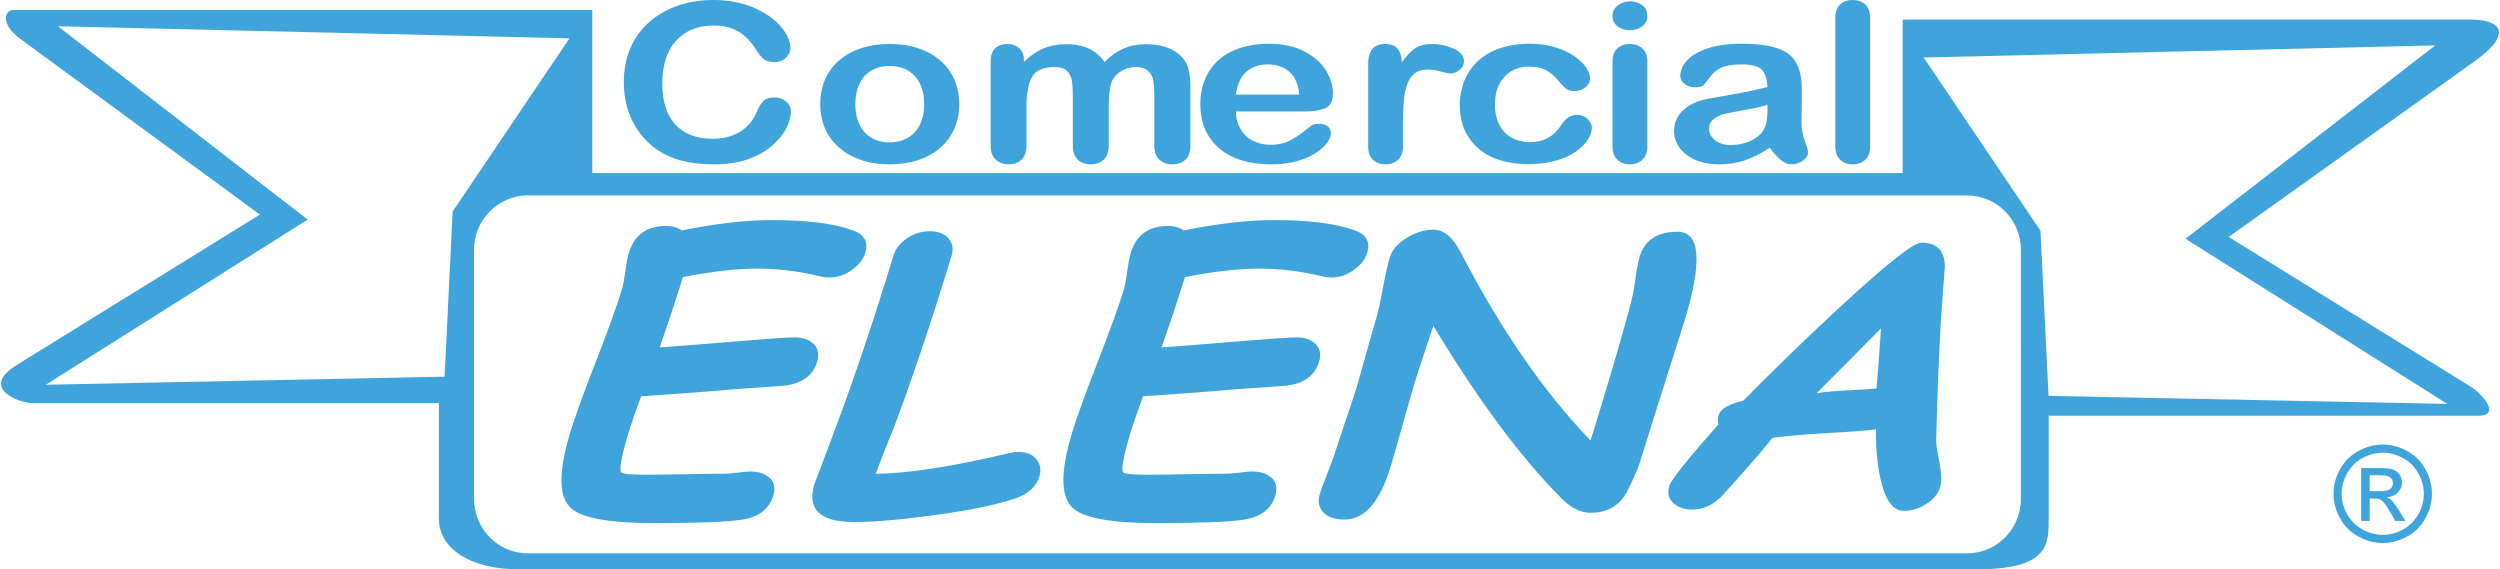 <?xml version="1.0" encoding="UTF-8"?>
<!DOCTYPE svg PUBLIC "-//W3C//DTD SVG 1.0//EN" "http://www.w3.org/TR/2001/REC-SVG-20010904/DTD/svg10.dtd">
<!-- Creator: CorelDRAW X8 -->
<svg xmlns="http://www.w3.org/2000/svg" xml:space="preserve" width="2156px" height="491px" version="1.0" style="shape-rendering:geometricPrecision; text-rendering:geometricPrecision; image-rendering:optimizeQuality; fill-rule:evenodd; clip-rule:evenodd"
viewBox="0 0 2221362 506299"
 xmlns:xlink="http://www.w3.org/1999/xlink">
 <defs>
  <style type="text/css">
   <![CDATA[
    .fil0 {fill:#3FA4DC}
    .fil1 {fill:#3FA4DC;fill-rule:nonzero}
   ]]>
  </style>
 </defs>
 <g id="Capa_x0020_1">
  <path class="fil0" d="M525796 153880l0 -145065 -514430 0c-8772,0 -11853,12833 5689,25691l213158 156316 -216002 133582c-33895,20960 1891,34104 14209,34104l360955 0 0 102475c0,28080 29832,45316 71050,45316l1296085 0c64660,0 64430,-21957 64430,-45472l0 -91122 381754 0c22219,0 1638,-20842 -5728,-25407l-216003 -133577 218842 -156322c35555,-25390 21758,-36942 -2839,-36942l-505907 0 0 136444 -1165263 -21zm1183963 -102743l454904 -10748 -222078 171934 232826 146860 -354611 -7164 -7163 -146860 -103878 -154022zm-1241308 122636l1279959 0c26296,0 47813,21737 47813,48307l0 221697c0,26576 -21517,48312 -47813,48312l-1279959 0c-26302,0 -47814,-21736 -47814,-48312l0 -221697c0,-26570 21512,-48307 47814,-48307zm37034 -139690l-454905 -10748 222078 171934 -232826 146860 354616 -7165 7164 -146859 103873 -154022z"/>
  <path class="fil1" d="M702428 99103c0,4509 -1281,9379 -3920,14613 -2599,5233 -6713,10368 -12339,15404 -5588,5068 -12767,9149 -21459,12309 -8732,3127 -18899,4707 -30502,4707 -8768,0 -16762,-691 -23980,-2107 -7179,-1415 -13736,-3620 -19596,-6616 -5861,-2961 -11293,-6912 -16221,-11783 -4385,-4442 -8149,-9380 -11254,-14877 -3104,-5495 -5433,-11387 -6984,-17607 -1552,-6255 -2329,-12870 -2329,-19881 0,-11355 1941,-21558 5860,-30544 3880,-9018 9508,-16720 16765,-23104 7294,-6386 15792,-11257 25570,-14615 9779,-3323 20218,-5002 31278,-5002 13504,0 25495,2270 36049,6847 10516,4541 18588,10202 24215,16916 5588,6715 8420,13035 8420,19023 0,3293 -1396,6156 -4114,8691 -2715,2501 -6014,3751 -9894,3751 -4308,0 -7569,-887 -9700,-2600 -2175,-1744 -4580,-4740 -7219,-8985 -4425,-7011 -9585,-12243 -15522,-15733 -5975,-3457 -13272,-5199 -22002,-5199 -13892,0 -24912,4476 -33140,13394 -8227,8954 -12341,21659 -12341,38115 0,10993 1824,20142 5472,27450 3609,7306 8771,12738 15445,16358 6675,3587 14474,5397 23438,5397 9701,0 17889,-2040 24602,-6121 6713,-4081 11758,-10073 15173,-18003 1436,-3720 3221,-6747 5355,-9118 2095,-2337 5511,-3521 10206,-3521 4035,0 7490,1184 10360,3587 2873,2370 4308,5332 4308,8854zm149696 -6452c0,7866 -1437,15076 -4307,21690 -2911,6616 -7064,12310 -12534,17049 -5433,4774 -11990,8394 -19558,10928 -7567,2535 -16105,3818 -25572,3818 -9429,0 -17889,-1283 -25379,-3852 -7489,-2566 -14009,-6252 -19519,-11059 -5470,-4771 -9662,-10433 -12495,-16950 -2833,-6548 -4268,-13758 -4268,-21656 0,-7965 1435,-15273 4307,-21888 2909,-6615 7023,-12277 12418,-16983 5393,-4674 11913,-8294 19557,-10830 7645,-2533 16104,-3816 25379,-3816 9391,0 17928,1283 25572,3850 7644,2567 14203,6254 19673,11026 5472,4740 9624,10401 12456,16983 2833,6550 4270,13791 4270,21690zm-31199 0c0,-10730 -2795,-19056 -8342,-25047 -5590,-5956 -13039,-8953 -22430,-8953 -6094,0 -11409,1317 -16028,3983 -4616,2666 -8187,6616 -10671,11816 -2522,5200 -3763,11288 -3763,18201 0,6879 1241,12902 3685,18036 2485,5136 5977,9086 10557,11817 4579,2732 10012,4081 16220,4081 9391,0 16840,-2994 22430,-9017 5547,-5992 8342,-14318 8342,-24917zm164132 1910l0 34987c0,5529 -1476,9676 -4424,12442 -2950,2763 -6869,4146 -11681,4146 -4696,0 -8498,-1383 -11410,-4146 -2909,-2766 -4384,-6913 -4384,-12442l0 -41933c0,-6648 -272,-11784 -815,-15436 -504,-3653 -1939,-6682 -4307,-9018 -2367,-2337 -6053,-3521 -11175,-3521 -10167,0 -16843,2962 -20063,8886 -3220,5892 -4849,14383 -4849,25441l0 35581c0,5463 -1476,9610 -4387,12408 -2910,2797 -6752,4180 -11485,4180 -4696,0 -8538,-1383 -11525,-4180 -2988,-2798 -4502,-6945 -4502,-12408l0 -75307c0,-4936 1359,-8722 4036,-11289 2678,-2567 6208,-3850 10593,-3850 4269,0 7801,1217 10634,3619 2832,2404 4268,5728 4268,9972l0 2503c5355,-5463 11136,-9478 17268,-12047 6132,-2567 12960,-3850 20449,-3850 7840,0 14513,1317 20140,3950 5628,2632 10245,6615 13853,11947 5240,-5397 10867,-9381 16843,-11981 5975,-2599 12612,-3916 19906,-3916 8499,0 15794,1414 21924,4246 6132,2830 10750,6878 13777,12145 2638,4740 3958,12243 3958,22446l0 51412c0,5529 -1476,9676 -4424,12442 -2949,2763 -6868,4146 -11680,4146 -4696,0 -8538,-1383 -11525,-4180 -2988,-2798 -4502,-6945 -4502,-12408l0 -44270c0,-5660 -272,-10171 -853,-13593 -583,-3390 -2096,-6253 -4619,-8589 -2483,-2305 -6285,-3456 -11370,-3456 -4112,0 -7992,1020 -11679,3093 -3648,2040 -6521,4805 -8577,8293 -2290,4411 -3413,12278 -3413,23535zm173833 4574l-60731 0c78,5991 1513,11256 4270,15831 2755,4575 6440,7998 11020,10303 4579,2337 9661,3488 15171,3488 3726,0 7102,-361 10169,-1119 3104,-724 6053,-1876 8923,-3455 2911,-1581 5550,-3259 7956,-5069 2445,-1810 5588,-4246 9467,-7340 1592,-1153 3844,-1745 6792,-1745 3182,0 5782,758 7762,2239 1940,1448 2949,3555 2949,6253 0,2370 -1125,5136 -3299,8327 -2212,3160 -5510,6221 -9972,9119 -4424,2928 -9974,5363 -16688,7272 -6713,1942 -14434,2897 -23126,2897 -19945,0 -35430,-4839 -46489,-14483 -11059,-9643 -16570,-22708 -16570,-39231 0,-7768 1359,-15010 4074,-21658 2717,-6648 6714,-12342 11913,-17115 5240,-4740 11681,-8392 19325,-10928 7645,-2535 16144,-3817 25457,-3817 12146,0 22546,2172 31199,6517 8693,4344 15174,9940 19520,16851 4306,6878 6479,13890 6479,21032 0,6615 -2250,10926 -6712,12902 -4464,1942 -10750,2929 -18859,2929zm-60731 -15008l56267 0c-736,-8985 -3608,-15701 -8575,-20176 -4967,-4442 -11487,-6681 -19598,-6681 -7760,0 -14085,2270 -19052,6779 -4967,4543 -7994,11224 -9042,20078zm148572 24027l0 21987c0,5330 -1476,9313 -4425,11980 -2949,2666 -6675,4015 -11215,4015 -4461,0 -8149,-1349 -11020,-4049 -2871,-2699 -4308,-6681 -4308,-11946l0 -73300c0,-11816 5044,-17739 15096,-17739 5121,0 8847,1381 11097,4147 2290,2763 3531,6878 3765,12276 3686,-5398 7489,-9513 11409,-12276 3918,-2766 9119,-4147 15638,-4147 6520,0 12844,1381 18976,4147 6130,2763 9196,6450 9196,11026 0,3226 -1280,5858 -3919,7965 -2600,2105 -5433,3126 -8460,3126 -1125,0 -3881,-593 -8226,-1776 -4385,-1187 -8226,-1778 -11564,-1778 -4540,0 -8228,1020 -11138,3027 -2871,2041 -5122,5036 -6712,9019 -1590,3981 -2678,8723 -3300,14218 -580,5496 -890,12177 -890,20078zm167933 5430c0,3259 -1164,6781 -3493,10500 -2290,3719 -5820,7273 -10554,10631 -4735,3357 -10710,6088 -17930,8130 -7179,2073 -15288,3094 -24329,3094 -19170,0 -34148,-4740 -44897,-14219 -10788,-9479 -16182,-22184 -16182,-38148 0,-10794 2483,-20340 7411,-28634 4929,-8295 12068,-14712 21381,-19220 9352,-4543 20489,-6814 33450,-6814 8033,0 15407,988 22119,2995 6675,2008 12380,4574 17035,7734 4656,3160 8227,6517 10672,10073 2484,3587 3726,6911 3726,10005 0,3160 -1397,5826 -4152,8031 -2795,2172 -6133,3257 -10089,3257 -2562,0 -4696,-558 -6403,-1678 -1708,-1119 -3610,-2929 -5744,-5429 -3803,-4873 -7761,-8560 -11875,-10995 -4150,-2436 -9390,-3654 -15753,-3654 -9159,0 -16570,3029 -22158,9118 -5627,6057 -8422,14351 -8422,24882 0,4937 738,9480 2174,13628 1436,4147 3492,7700 6248,10597 2715,2929 6013,5134 9894,6649 3844,1513 8110,2271 12728,2271 6210,0 11526,-1218 15950,-3654 4462,-2434 8381,-6187 11796,-11190 1863,-2962 3918,-5267 6130,-6912 2175,-1679 4889,-2534 8072,-2534 3804,0 6947,1249 9429,3687 2485,2434 3766,5033 3766,7799zm49346 -59540l0 76097c0,5265 -1476,9247 -4424,11946 -2949,2700 -6675,4049 -11215,4049 -4540,0 -8227,-1383 -11059,-4146 -2833,-2766 -4270,-6716 -4270,-11849l0 -75307c0,-5232 1437,-9150 4270,-11782 2832,-2635 6519,-3950 11059,-3950 4540,0 8266,1315 11215,3950 2948,2632 4424,6318 4424,10992zm-15329 -27186c-4306,0 -7994,-1120 -11059,-3357 -3066,-2239 -4580,-5432 -4580,-9546 0,-3685 1554,-6747 4697,-9150 3143,-2403 6791,-3621 10942,-3621 4036,0 7567,1086 10673,3260 3102,2204 4656,5363 4656,9511 0,4048 -1513,7208 -4541,9480 -3026,2270 -6596,3423 -10788,3423zm124240 104499c-7530,4938 -14786,8625 -21769,11093 -7025,2468 -14902,3686 -23595,3686 -7954,0 -14978,-1349 -20993,-4015 -6014,-2667 -10671,-6254 -13931,-10830 -3259,-4574 -4889,-9511 -4889,-14844 0,-7208 2677,-13328 8071,-18399 5394,-5100 12806,-8491 22236,-10235 1939,-395 6829,-1251 14629,-2600 7799,-1350 14512,-2566 20062,-3719 5548,-1119 11603,-2469 18121,-4082 -387,-6944 -2016,-12046 -4927,-15272 -2949,-3258 -8965,-4870 -18161,-4870 -7877,0 -13814,921 -17773,2797 -3996,1843 -7412,4641 -10244,8393 -2833,3719 -4850,6155 -6015,7371 -1202,1187 -3724,1779 -7567,1779 -3492,0 -6519,-955 -9042,-2863 -2522,-1876 -3802,-4312 -3802,-7275 0,-4640 1939,-9150 5782,-13527 3880,-4377 9895,-7965 18082,-10796 8189,-2830 18394,-4245 30617,-4245 13621,0 24369,1382 32169,4114 7802,2731 13311,7044 16532,12968 3221,5924 4850,13758 4850,23532 0,6189 -38,11422 -78,15733 -38,4312 -78,9117 -154,14384 0,4936 969,10104 2909,15470 1942,5330 2873,8787 2873,10334 0,2698 -1475,5167 -4462,7372 -3028,2205 -6403,3325 -10207,3325 -3183,0 -6326,-1252 -9428,-3785 -3105,-2535 -6404,-6187 -9896,-10994zm-2058 -38145c-4538,1415 -11137,2929 -19830,4475 -8652,1579 -14668,2765 -18004,3490 -3338,755 -6519,2205 -9546,4344 -3027,2172 -4541,5166 -4541,9050 0,3984 1787,7374 5355,10171 3533,2798 8189,4212 13970,4212 6133,0 11798,-1151 16958,-3421 5200,-2305 9003,-5233 11448,-8855 2795,-3983 4190,-10565 4190,-19715l0 -3751zm60329 36929l0 -114145c0,-5265 1398,-9249 4154,-11947 2755,-2700 6480,-4049 11175,-4049 4656,0 8460,1349 11330,4015 2873,2666 4309,6650 4309,11981l0 114145c0,5330 -1476,9313 -4387,11980 -2910,2666 -6674,4015 -11252,4015 -4540,0 -8227,-1383 -11060,-4146 -2832,-2766 -4269,-6716 -4269,-11849z"/>
  <path class="fil1" d="M736300 246772c-2469,0 -4966,-325 -7508,-918 -18590,-4643 -37379,-6965 -56305,-6965 -9241,0 -19423,595 -30450,1891 -11012,1241 -22854,3130 -35649,5667 -4266,14036 -11107,34872 -20645,62510 7030,-431 31800,-2374 74326,-5883 24216,-1998 39466,-3022 45732,-3022 7344,0 12939,1996 16933,5937 3975,3995 4979,9231 2994,15762 -3807,12525 -13821,19650 -30028,21324 -10069,646 -25147,1727 -45274,3183 -18042,1676 -45125,3726 -81245,6156 -4891,13386 -8616,24183 -11126,32443 -6283,20674 -8451,32388 -6473,35248 982,1351 8556,2052 22734,2052 7658,0 19291,-161 34834,-486 15543,-323 27159,-432 34818,-432 2468,0 6238,-322 11245,-971 5007,-648 8714,-972 11056,-972 7152,0 12751,1781 16764,5237 4643,3886 5819,9391 3669,16463 -3576,11769 -12943,18840 -28078,21162 -13014,1998 -38961,3022 -77889,3022 -40321,0 -65177,-4643 -74571,-13927 -10383,-10202 -10428,-32334 -76,-66396 4299,-14144 11948,-35358 23014,-63645 11019,-28341 18653,-49501 22919,-63536 1116,-3671 2139,-9123 3071,-16357 996,-7233 2020,-12684 3136,-16357 4873,-16032 15973,-24021 33253,-24021 5443,0 10049,1296 13866,3940 15240,-3076 29539,-5344 42991,-6909 13371,-1511 25816,-2267 37275,-2267 31141,0 55161,3023 71964,9176 10277,3672 13875,10365 10922,20081 -1656,5453 -5348,10311 -11059,14522 -6413,4859 -13482,7288 -21140,7288zm164966 196761c-16278,5452 -40306,10366 -72190,14683 -29128,3996 -52650,5992 -70563,5992 -30318,0 -42002,-11336 -35128,-33954 -540,1782 5748,-14953 18915,-50148 17139,-45776 34255,-96680 51301,-152767 1839,-6048 5787,-11122 11939,-15332 6170,-4264 13014,-6369 20421,-6369 7405,0 12967,2105 16608,6369 3658,4210 4584,9284 2746,15332 -17079,56194 -34458,107962 -52201,155304 -3699,8420 -8759,21322 -15308,38705 29422,-379 68890,-6532 118294,-18299 3079,-757 5915,-1134 8509,-1134 7788,0 13377,2428 16711,7287 2992,4318 3732,9175 2108,14519 -2756,9070 -10140,15657 -22162,19812zm281402 -196761c-2469,0 -4966,-325 -7508,-918 -18590,-4643 -37379,-6965 -56305,-6965 -9241,0 -19423,595 -30449,1891 -11013,1241 -22854,3130 -35650,5667 -4266,14036 -11107,34872 -20645,62510 7030,-431 31800,-2374 74326,-5883 24216,-1998 39466,-3022 45732,-3022 7344,0 12939,1996 16933,5937 3975,3995 4979,9231 2994,15762 -3806,12525 -13821,19650 -30027,21324 -10070,646 -25147,1727 -45275,3183 -18042,1676 -45125,3726 -81245,6156 -4891,13386 -8616,24183 -11126,32443 -6283,20674 -8451,32388 -6473,35248 983,1351 8556,2052 22734,2052 7658,0 19291,-161 34834,-486 15543,-323 27159,-432 34818,-432 2470,0 6238,-322 11245,-971 5008,-648 8714,-972 11056,-972 7153,0 12751,1781 16764,5237 4643,3886 5819,9391 3670,16463 -3577,11769 -12943,18840 -28079,21162 -13014,1998 -38961,3022 -77889,3022 -40321,0 -65177,-4643 -74570,-13927 -10383,-10202 -10429,-32334 -77,-66396 4299,-14144 11949,-35358 23014,-63645 11019,-28341 18653,-49501 22919,-63536 1116,-3671 2139,-9123 3071,-16357 996,-7233 2020,-12684 3136,-16357 4873,-16032 15973,-24021 33253,-24021 5443,0 10049,1296 13868,3940 15238,-3076 29538,-5344 42989,-6909 13371,-1511 25816,-2267 37275,-2267 31140,0 55161,3023 71964,9176 10277,3672 13876,10365 10923,20081 -1657,5453 -5349,10311 -11059,14522 -6414,4859 -13482,7288 -21141,7288zm274919 163833c-1609,5290 -5210,13603 -10761,24995 -6602,13602 -17722,20404 -33292,20404 -8609,0 -17157,-4157 -25517,-12471 -36475,-36598 -74565,-87881 -114316,-153899 -9094,27422 -14576,44210 -16479,50471 -2526,8314 -6144,20837 -10803,37625 -4642,16734 -8275,29313 -10801,37625 -9451,31093 -23037,46640 -40824,46640 -9052,0 -15545,-2374 -19562,-7071 -3514,-4264 -4377,-9340 -2539,-15385 1280,-4211 3595,-10581 7011,-19109 3351,-8529 5729,-14899 7026,-19164 1886,-6207 4978,-15547 9194,-27961 4298,-12471 7372,-21755 9276,-28018 2017,-6640 4862,-16626 8551,-30014 3689,-13387 6613,-23427 8631,-30067 1920,-6315 4032,-15762 6318,-28286 2368,-12577 4479,-22025 6399,-28340 1919,-6316 6791,-11929 14693,-16898 7903,-4965 15873,-7447 24038,-7447 9179,0 17254,6747 24293,20242 35375,68340 73828,124051 115344,167181 1159,-3400 3653,-11391 7507,-24076 15800,-51984 25814,-87018 30061,-105155 665,-3023 1645,-8745 2779,-17059 1046,-7396 2167,-13171 3447,-17382 4430,-14576 15697,-21863 33736,-21863 20129,0 22138,26505 6010,79569 -345,1134 -3014,9501 -7975,24993 -16973,53550 -27475,86856 -31445,99920zm234090 43671c-9647,-323 -16472,-10149 -20555,-29419 -2729,-12470 -4014,-26775 -3759,-43024 -9540,1189 -24822,2320 -45927,3454 -19921,1188 -35268,2537 -46141,4158 -9225,11606 -24399,29042 -45585,52308 -7756,7611 -16437,11389 -26059,11389 -6836,0 -12385,-1943 -16567,-5883 -4230,-3995 -5426,-9015 -3573,-15115 1642,-5398 16175,-23644 43665,-54738 -708,-3292 -548,-6315 573,-9176 2051,-5074 9260,-9014 21587,-11876 25471,-25910 53136,-52793 83122,-80649 43030,-39946 68154,-59918 75370,-59918 13545,0 20526,7017 20818,21051 -961,11283 -2170,28179 -3713,50744 -1687,30338 -3075,65101 -4081,104237 -1,2915 1047,9879 3161,20838 1674,9069 1821,15871 444,20406 -1870,6153 -6070,11227 -12697,15328 -6643,4158 -13311,6101 -20083,5885zm-19865 -162269c-13919,14144 -33052,33361 -57351,57707 5818,-1026 14752,-1890 26722,-2537 14012,-701 22927,-1296 26666,-1728 1193,-13710 2494,-31524 3963,-53442z"/>
  <path class="fil1" d="M2118017 395322c7345,0 14512,1881 21520,5663 6988,3761 12453,9166 16352,16173 3900,7028 5860,14353 5860,21956 0,7542 -1920,14808 -5781,21757 -3840,6968 -9225,12373 -16174,16214 -6949,3860 -14214,5781 -21777,5781 -7583,0 -14848,-1921 -21797,-5781 -6949,-3841 -12352,-9246 -16213,-16214 -3861,-6949 -5801,-14215 -5801,-21757 0,-7603 1959,-14928 5880,-21956 3940,-7007 9403,-12412 16392,-16173 7007,-3782 14174,-5663 21539,-5663zm0 7246c-6157,0 -12155,1584 -17976,4732 -5820,3148 -10373,7661 -13660,13521 -3286,5860 -4929,11958 -4929,18293 0,6315 1623,12353 4850,18134 3227,5781 7740,10294 13542,13521 5800,3227 11858,4851 18173,4851 6296,0 12354,-1624 18155,-4851 5800,-3227 10314,-7740 13520,-13521 3208,-5781 4811,-11819 4811,-18134 0,-6335 -1642,-12433 -4909,-18293 -3267,-5860 -7820,-10373 -13660,-13521 -5840,-3148 -11819,-4732 -17917,-4732zm-19223 60698l0 -47037 16195 0c5542,0 9542,435 12017,1305 2494,871 4453,2377 5939,4555 1465,2157 2197,4454 2197,6889 0,3425 -1228,6434 -3702,8968 -2455,2554 -5722,3980 -9800,4296 1663,692 3009,1525 3999,2494 1901,1841 4218,4950 6969,9324l5742 9206 -9226 0 -4198 -7404c-3286,-5840 -5958,-9503 -7978,-10968 -1386,-1068 -3405,-1603 -6078,-1584l-4474 0 0 19956 -7602 0zm7602 -26489l9226 0c4414,0 7424,-653 9027,-1960 1603,-1305 2415,-3048 2415,-5186 0,-1386 -395,-2633 -1168,-3722 -772,-1108 -1841,-1920 -3206,-2455 -1386,-534 -3921,-812 -7643,-812l-8651 0 0 14135z"/>
 </g>
</svg>
